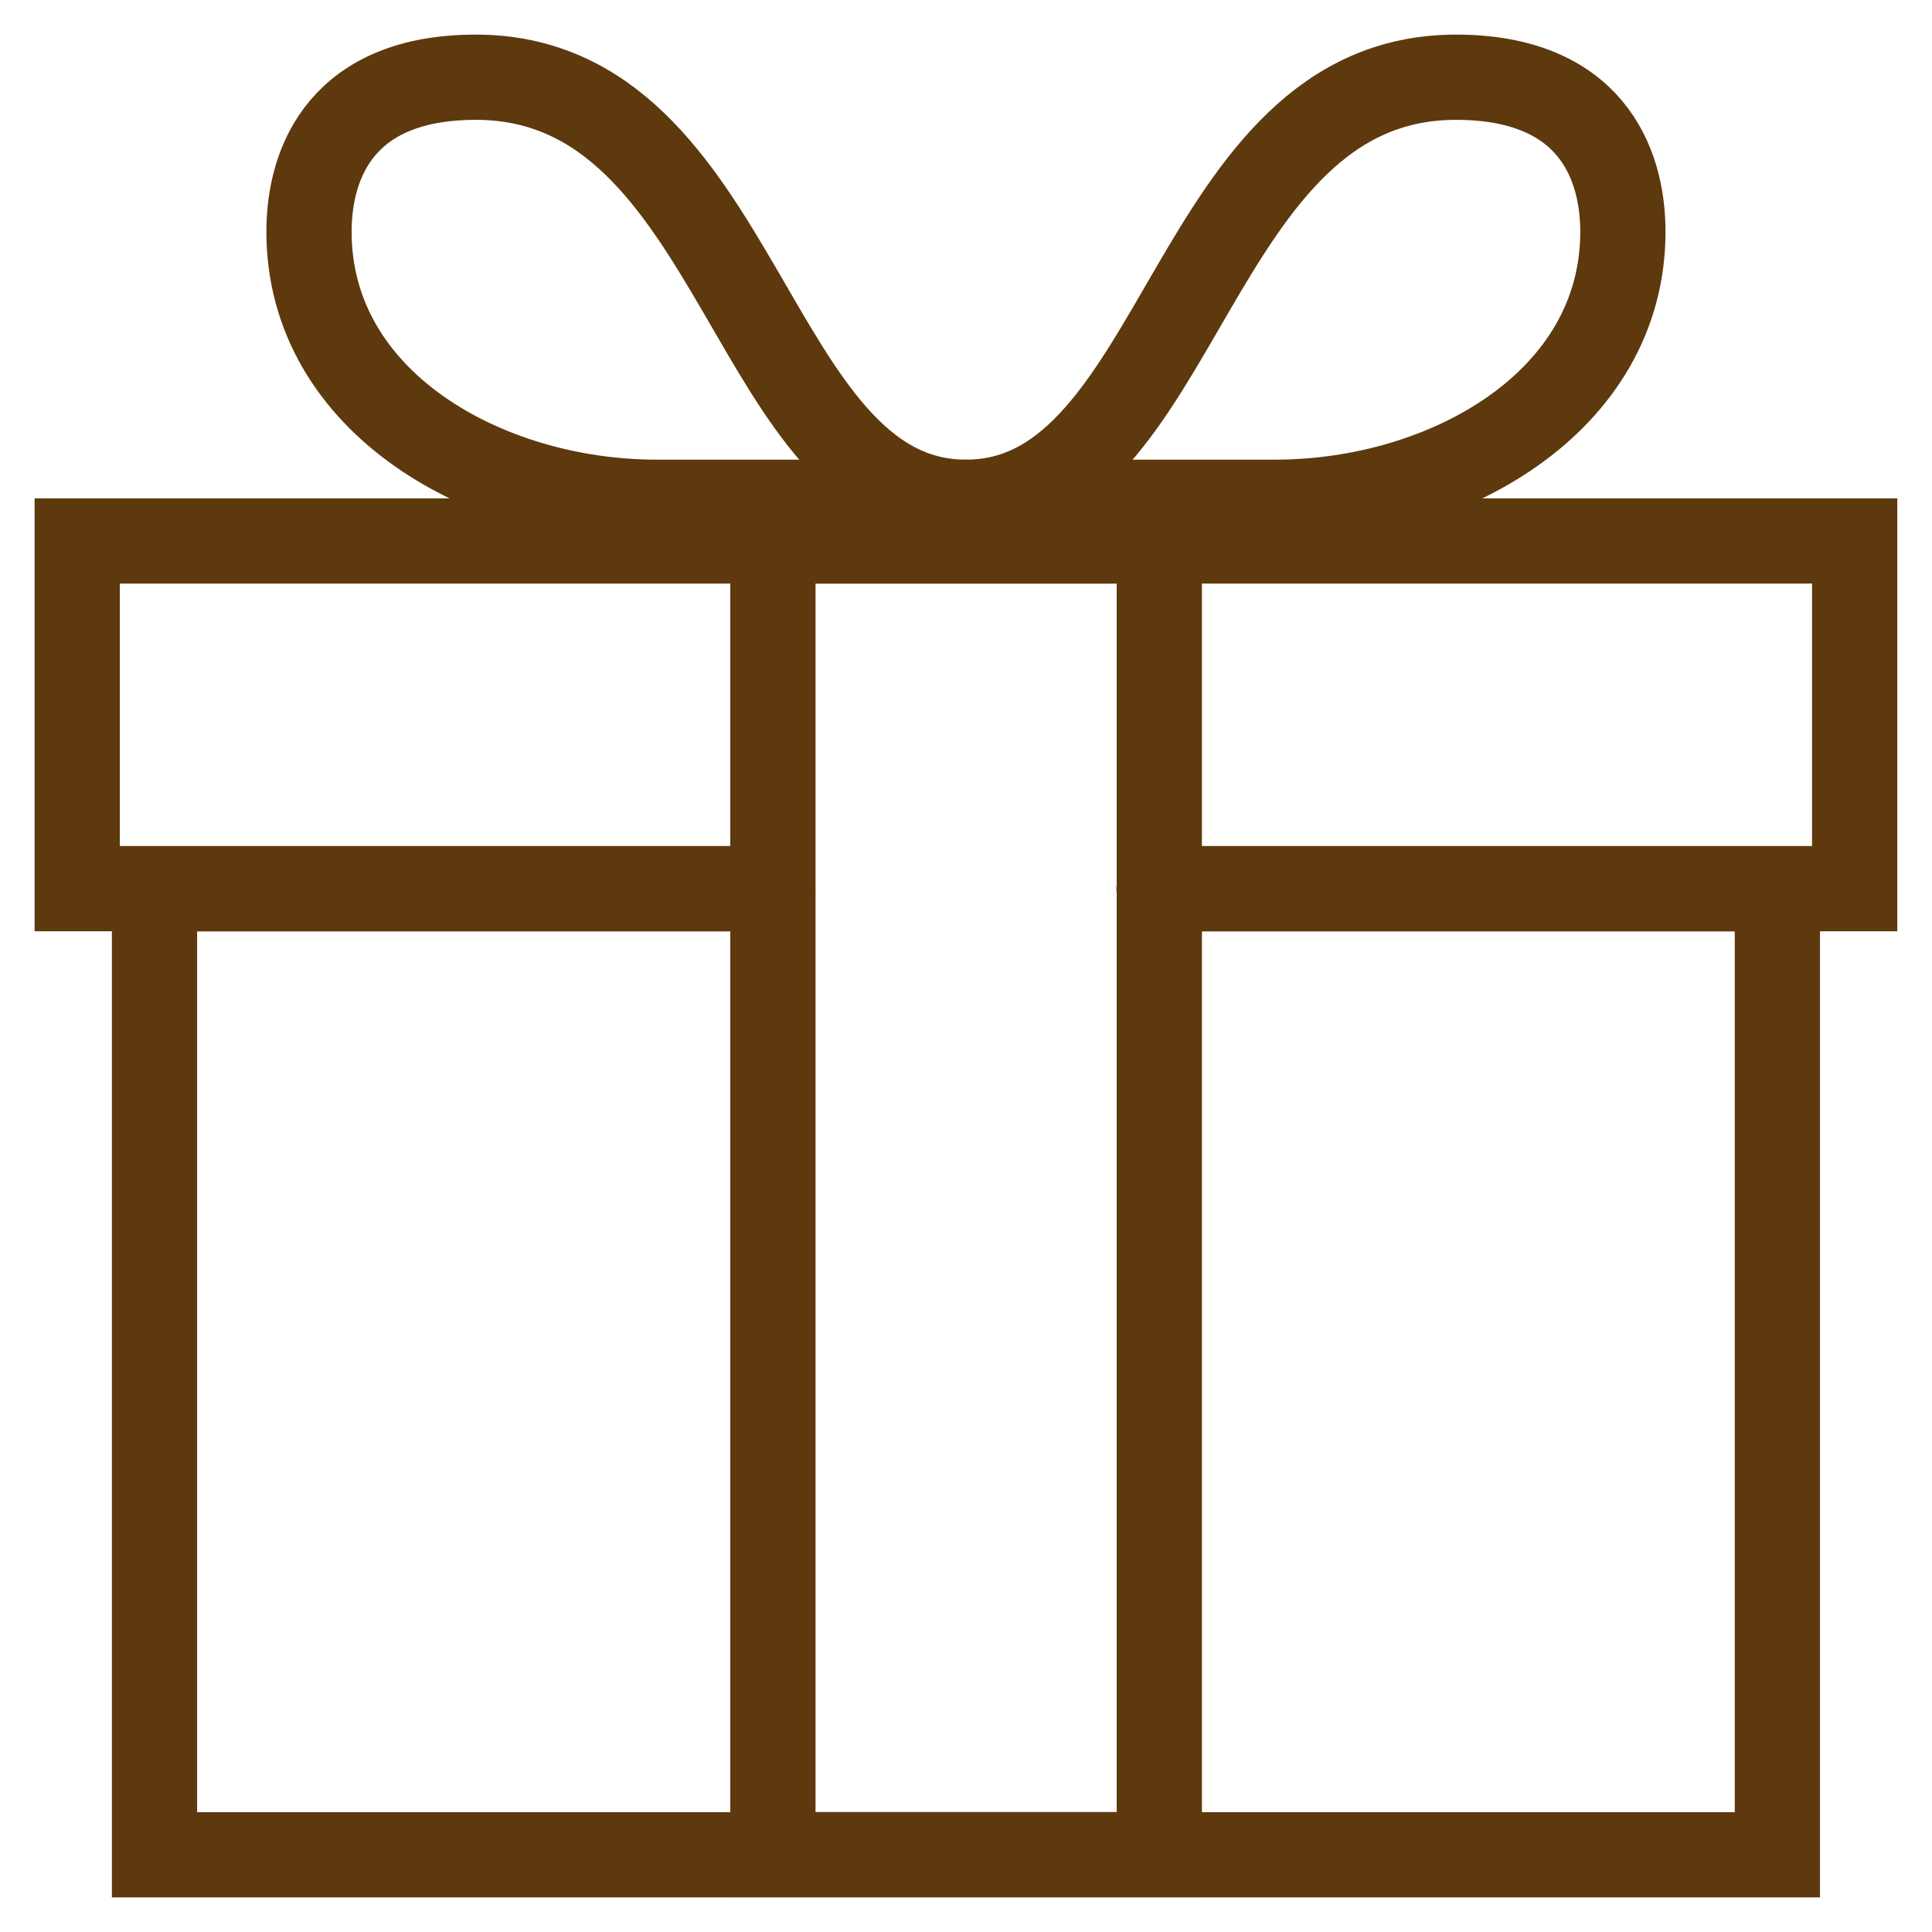 <svg width="34" height="34" viewBox="0 0 34 34" fill="none" xmlns="http://www.w3.org/2000/svg">
<g clip-path="url(#clip0_14373_1050)">
<path d="M13.599 15.639H1.359V9.52H32.639V15.639H20.399" stroke="#5E390D" stroke-width="1.5" stroke-miterlimit="10" stroke-linecap="round"/>
<path d="M20.402 9.52H13.602V32.639H20.402V9.52Z" stroke="#5E390D" stroke-width="1.5" stroke-miterlimit="10" stroke-linecap="round"/>
<path d="M13.599 15.641H2.719V32.641H31.279V15.641H20.399" stroke="#5E390D" stroke-width="1.5" stroke-miterlimit="10" stroke-linecap="round"/>
<path d="M16.997 8.839C16.997 8.839 14.562 8.839 11.557 8.839C8.553 8.839 5.438 7.084 5.438 4.079C5.438 2.836 6.035 1.359 8.374 1.359C13.078 1.359 13.164 8.839 16.997 8.839Z" stroke="#5E390D" stroke-width="1.5" stroke-miterlimit="10" stroke-linecap="round" stroke-linejoin="round"/>
<path d="M17 8.839C17 8.839 19.436 8.839 22.44 8.839C25.444 8.839 28.56 7.084 28.56 4.079C28.56 2.836 27.963 1.359 25.623 1.359C20.919 1.359 20.833 8.839 17 8.839Z" stroke="#5E390D" stroke-width="1.5" stroke-miterlimit="10" stroke-linecap="round" stroke-linejoin="round"/>
</g>
<defs>
<clipPath id="clip0_14373_1050">
<rect width="34" height="34" fill="white"/>
</clipPath>
</defs>
</svg>
